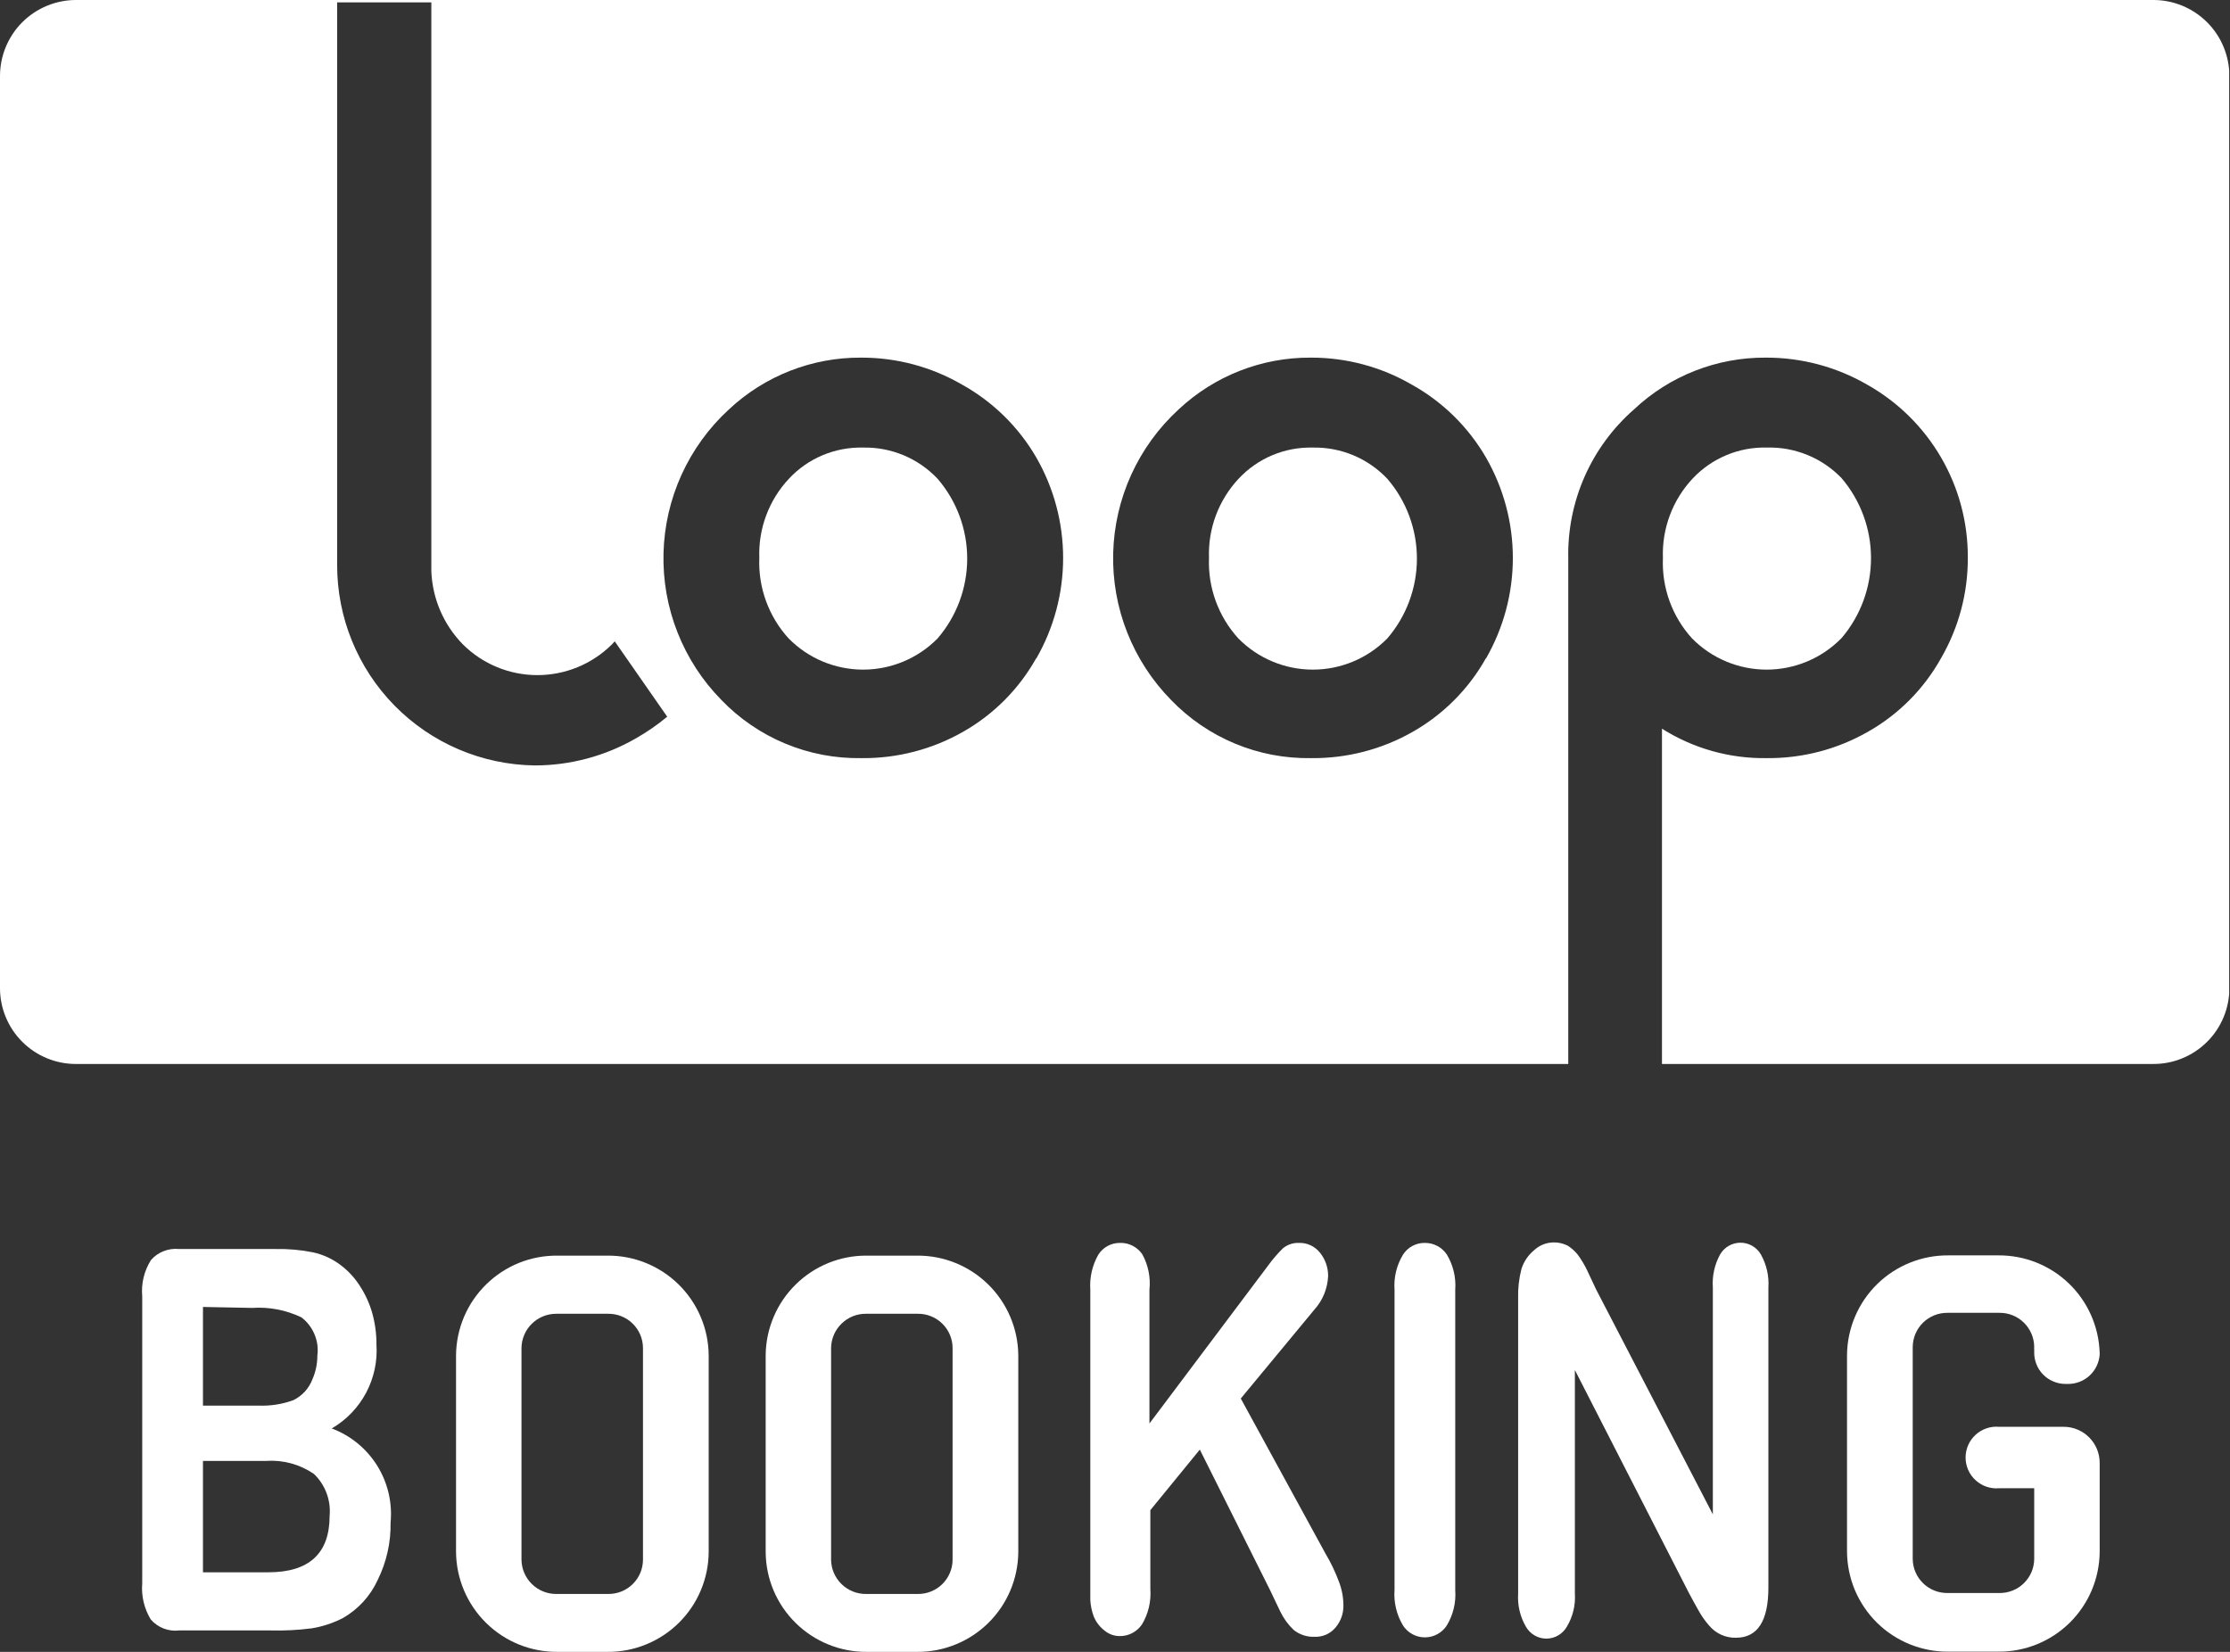 <?xml version="1.0" encoding="UTF-8"?>
<svg xmlns="http://www.w3.org/2000/svg" width="54" height="40" viewBox="0 0 54 40" fill="none">
  <rect x="0" y="0" width="54" height="40" fill="#333333" stroke="none"/>
  <g clip-path="url(#clip0_13034_2231)">
    <path d="M6.551 39.481H4.339C4.211 39.497 4.081 39.48 3.96 39.433C3.84 39.387 3.733 39.311 3.649 39.213C3.491 38.951 3.419 38.646 3.444 38.341V31.391C3.416 31.083 3.49 30.775 3.655 30.513C3.738 30.417 3.843 30.343 3.961 30.297C4.079 30.25 4.207 30.232 4.333 30.245H6.676C6.978 30.239 7.281 30.266 7.577 30.325C7.823 30.378 8.055 30.485 8.255 30.639C8.436 30.776 8.59 30.944 8.712 31.135C8.845 31.338 8.947 31.561 9.014 31.796C9.083 32.045 9.118 32.302 9.116 32.56C9.143 32.965 9.055 33.37 8.864 33.729C8.672 34.088 8.385 34.386 8.033 34.59C8.488 34.76 8.874 35.076 9.132 35.488C9.39 35.901 9.504 36.386 9.458 36.87C9.467 37.352 9.359 37.829 9.145 38.261C8.968 38.647 8.675 38.968 8.307 39.179C8.069 39.302 7.813 39.387 7.548 39.43C7.218 39.473 6.884 39.49 6.551 39.481ZM4.915 31.648V34.037H6.26C6.547 34.048 6.834 34.004 7.104 33.905C7.317 33.801 7.482 33.62 7.566 33.398C7.645 33.218 7.685 33.024 7.685 32.828C7.708 32.653 7.685 32.474 7.616 32.311C7.548 32.148 7.438 32.006 7.298 31.899C6.926 31.722 6.516 31.643 6.106 31.671L4.915 31.648ZM6.442 35.376H4.915V38.073H6.499C7.486 38.073 7.982 37.617 7.982 36.705C7.999 36.518 7.973 36.329 7.907 36.154C7.841 35.978 7.736 35.819 7.6 35.69C7.26 35.458 6.853 35.347 6.442 35.376Z" fill="white"></path>
    <path d="M27.834 31.231V34.47L30.713 30.638C30.819 30.492 30.937 30.355 31.066 30.228C31.175 30.138 31.313 30.091 31.454 30.097C31.551 30.094 31.647 30.113 31.735 30.154C31.823 30.195 31.901 30.255 31.961 30.331C32.092 30.491 32.163 30.693 32.161 30.901C32.147 31.201 32.031 31.487 31.83 31.71L30.046 33.865L32.098 37.622C32.227 37.838 32.335 38.065 32.423 38.301C32.493 38.483 32.53 38.676 32.531 38.871C32.536 39.067 32.469 39.257 32.343 39.407C32.281 39.482 32.203 39.542 32.114 39.582C32.025 39.621 31.927 39.639 31.83 39.635C31.648 39.642 31.47 39.583 31.328 39.47C31.194 39.343 31.083 39.192 31.003 39.025C30.912 38.843 30.838 38.672 30.764 38.523L29.054 35.102L27.856 36.568V38.478C27.878 38.779 27.807 39.08 27.651 39.339C27.591 39.425 27.511 39.496 27.418 39.545C27.325 39.594 27.221 39.619 27.115 39.618C26.985 39.618 26.858 39.574 26.756 39.492C26.639 39.404 26.546 39.286 26.488 39.15C26.439 39.021 26.41 38.884 26.402 38.746C26.402 38.586 26.402 38.364 26.402 38.067V31.231C26.382 30.935 26.449 30.64 26.596 30.382C26.653 30.293 26.731 30.22 26.824 30.17C26.917 30.12 27.021 30.095 27.127 30.097C27.232 30.094 27.337 30.119 27.43 30.168C27.524 30.216 27.604 30.288 27.663 30.376C27.806 30.637 27.865 30.936 27.834 31.231Z" fill="white"></path>
    <path d="M33.769 38.495V31.232C33.748 30.934 33.819 30.637 33.974 30.382C34.03 30.294 34.107 30.221 34.199 30.172C34.291 30.122 34.394 30.096 34.498 30.097C34.604 30.095 34.708 30.12 34.802 30.169C34.895 30.217 34.975 30.289 35.034 30.376C35.189 30.633 35.261 30.932 35.239 31.232V38.506C35.261 38.806 35.189 39.105 35.034 39.361C34.977 39.45 34.898 39.522 34.806 39.572C34.713 39.623 34.609 39.649 34.504 39.649C34.399 39.649 34.295 39.623 34.202 39.572C34.11 39.522 34.031 39.45 33.974 39.361C33.818 39.101 33.746 38.798 33.769 38.495Z" fill="white"></path>
    <path d="M38.654 31.231L41.477 36.67V31.18C41.457 30.901 41.518 30.621 41.653 30.376C41.703 30.29 41.775 30.218 41.862 30.168C41.949 30.118 42.047 30.092 42.147 30.092C42.246 30.092 42.344 30.118 42.431 30.168C42.518 30.218 42.59 30.29 42.64 30.376C42.777 30.621 42.841 30.9 42.822 31.18V38.443C42.822 39.253 42.56 39.658 42.035 39.658C41.911 39.661 41.789 39.635 41.676 39.584C41.561 39.531 41.46 39.453 41.38 39.355C41.281 39.242 41.195 39.117 41.123 38.985C41.043 38.848 40.969 38.706 40.889 38.557L38.136 33.175V38.586C38.155 38.867 38.087 39.148 37.942 39.39C37.892 39.477 37.82 39.55 37.733 39.601C37.646 39.652 37.547 39.679 37.446 39.679C37.345 39.679 37.246 39.652 37.159 39.601C37.072 39.55 37 39.477 36.95 39.39C36.81 39.148 36.744 38.87 36.762 38.592V31.442C36.755 31.202 36.782 30.962 36.842 30.73C36.898 30.548 37.008 30.388 37.155 30.268C37.283 30.151 37.45 30.086 37.623 30.085C37.741 30.083 37.859 30.111 37.965 30.165C38.058 30.225 38.141 30.3 38.21 30.387C38.292 30.501 38.365 30.621 38.426 30.747L38.654 31.231Z" fill="white"></path>
    <path d="M14.709 30.405H13.501C13.181 30.402 12.864 30.462 12.567 30.581C12.271 30.701 12.001 30.878 11.773 31.102C11.544 31.326 11.362 31.592 11.237 31.887C11.112 32.181 11.046 32.497 11.043 32.816V37.583C11.049 38.229 11.311 38.846 11.772 39.3C12.233 39.753 12.854 40.005 13.501 40H14.709C15.029 40.002 15.346 39.942 15.642 39.821C15.938 39.701 16.208 39.524 16.436 39.299C16.663 39.075 16.845 38.808 16.969 38.513C17.093 38.219 17.159 37.903 17.161 37.583V32.816C17.155 32.172 16.893 31.556 16.434 31.104C15.974 30.652 15.354 30.4 14.709 30.405ZM15.57 37.771C15.569 37.881 15.547 37.989 15.504 38.09C15.461 38.191 15.399 38.283 15.32 38.36C15.242 38.437 15.149 38.497 15.047 38.538C14.945 38.579 14.836 38.599 14.726 38.598H13.472C13.251 38.599 13.038 38.513 12.88 38.358C12.722 38.203 12.631 37.992 12.628 37.771V32.64C12.631 32.419 12.722 32.207 12.88 32.053C13.038 31.898 13.251 31.812 13.472 31.813H14.726C14.836 31.812 14.945 31.832 15.047 31.873C15.149 31.913 15.242 31.974 15.32 32.051C15.399 32.128 15.461 32.219 15.504 32.32C15.547 32.421 15.569 32.53 15.57 32.64V37.771Z" fill="white"></path>
    <path d="M22.206 30.405H20.992C20.347 30.4 19.727 30.652 19.268 31.104C18.808 31.556 18.547 32.172 18.541 32.816V37.583C18.543 37.902 18.608 38.219 18.732 38.513C18.857 38.808 19.038 39.075 19.266 39.299C19.493 39.524 19.763 39.701 20.059 39.821C20.355 39.942 20.672 40.002 20.992 40H22.206C22.526 40.002 22.843 39.942 23.139 39.821C23.436 39.701 23.705 39.524 23.933 39.299C24.16 39.075 24.342 38.808 24.466 38.513C24.59 38.219 24.656 37.902 24.658 37.583V32.816C24.652 32.172 24.39 31.556 23.931 31.104C23.471 30.652 22.851 30.4 22.206 30.405ZM23.067 37.771C23.067 37.881 23.044 37.989 23.001 38.09C22.958 38.191 22.896 38.283 22.817 38.36C22.739 38.437 22.646 38.497 22.544 38.538C22.442 38.579 22.333 38.599 22.224 38.598H20.969C20.748 38.599 20.535 38.513 20.377 38.358C20.219 38.203 20.128 37.992 20.125 37.771V32.64C20.128 32.419 20.219 32.207 20.377 32.053C20.535 31.898 20.748 31.811 20.969 31.813H22.224C22.333 31.811 22.442 31.832 22.544 31.873C22.646 31.913 22.739 31.974 22.817 32.051C22.896 32.128 22.958 32.219 23.001 32.32C23.044 32.421 23.067 32.53 23.067 32.64V37.771Z" fill="white"></path>
    <path d="M50.023 33.512H50.08C50.273 33.513 50.459 33.44 50.601 33.309C50.742 33.178 50.829 32.998 50.844 32.805V32.76C50.824 32.124 50.557 31.521 50.099 31.08C49.641 30.639 49.028 30.395 48.392 30.399H47.178C46.533 30.395 45.913 30.646 45.453 31.098C44.994 31.55 44.732 32.166 44.726 32.811V37.577C44.729 37.897 44.794 38.213 44.918 38.508C45.043 38.802 45.224 39.069 45.451 39.294C45.679 39.518 45.949 39.696 46.245 39.816C46.541 39.936 46.858 39.997 47.178 39.995H48.392C48.712 39.997 49.029 39.936 49.325 39.816C49.621 39.696 49.891 39.518 50.119 39.294C50.346 39.069 50.528 38.802 50.652 38.508C50.776 38.213 50.842 37.897 50.844 37.577V35.422C50.844 35.192 50.753 34.971 50.59 34.807C50.428 34.644 50.208 34.551 49.977 34.55H48.409C48.306 34.541 48.202 34.553 48.104 34.587C48.006 34.62 47.916 34.673 47.84 34.743C47.763 34.813 47.702 34.898 47.66 34.993C47.619 35.088 47.597 35.19 47.597 35.294C47.597 35.397 47.619 35.5 47.66 35.595C47.702 35.689 47.763 35.775 47.84 35.844C47.916 35.914 48.006 35.968 48.104 36.001C48.202 36.034 48.306 36.047 48.409 36.038H49.259V37.748C49.258 37.858 49.236 37.967 49.193 38.068C49.15 38.169 49.087 38.26 49.009 38.337C48.931 38.414 48.838 38.475 48.736 38.515C48.634 38.556 48.525 38.576 48.415 38.575H47.161C47.051 38.576 46.942 38.556 46.84 38.515C46.738 38.475 46.645 38.414 46.567 38.337C46.488 38.26 46.426 38.169 46.383 38.068C46.34 37.967 46.318 37.858 46.317 37.748V32.617C46.318 32.507 46.34 32.399 46.383 32.298C46.426 32.197 46.488 32.105 46.567 32.028C46.645 31.951 46.738 31.891 46.84 31.85C46.942 31.809 47.051 31.789 47.161 31.79H48.415C48.525 31.789 48.634 31.809 48.736 31.85C48.838 31.891 48.931 31.951 49.009 32.028C49.087 32.105 49.15 32.197 49.193 32.298C49.236 32.399 49.258 32.507 49.259 32.617C49.256 32.636 49.256 32.655 49.259 32.674V32.725C49.255 32.828 49.272 32.93 49.309 33.026C49.345 33.121 49.401 33.209 49.472 33.282C49.544 33.356 49.63 33.414 49.724 33.453C49.819 33.493 49.92 33.513 50.023 33.512Z" fill="white"></path>
    <path d="M31.79 10.838C31.455 10.83 31.121 10.892 30.812 11.022C30.502 11.152 30.224 11.345 29.994 11.591C29.754 11.848 29.567 12.15 29.443 12.479C29.32 12.809 29.263 13.16 29.276 13.512C29.248 14.23 29.504 14.931 29.989 15.462C30.224 15.7 30.505 15.89 30.814 16.019C31.123 16.148 31.455 16.215 31.79 16.215C32.126 16.215 32.457 16.148 32.767 16.019C33.076 15.89 33.356 15.7 33.592 15.462C34.056 14.924 34.311 14.237 34.311 13.526C34.311 12.816 34.056 12.129 33.592 11.591C33.36 11.347 33.081 11.154 32.77 11.024C32.46 10.895 32.126 10.831 31.79 10.838Z" fill="white"></path>
    <path d="M52.138 -5.22076e-05H1.842C1.353 -5.22076e-05 0.885 0.194 0.539 0.539C0.194 0.885 8.88132e-06 1.353 8.88132e-06 1.841V23.922C-0.001 24.164 0.046 24.404 0.139 24.628C0.231 24.852 0.367 25.055 0.538 25.226C0.709 25.397 0.912 25.533 1.136 25.625C1.36 25.718 1.599 25.765 1.842 25.764H37.976V13.643C37.976 13.603 37.976 13.563 37.976 13.518C37.962 12.837 38.098 12.162 38.372 11.54C38.647 10.917 39.055 10.363 39.567 9.914C40.43 9.101 41.574 8.652 42.759 8.66C43.622 8.657 44.47 8.883 45.217 9.316C45.958 9.733 46.575 10.341 47.003 11.077C47.431 11.813 47.655 12.649 47.651 13.501C47.656 14.357 47.431 15.2 47.001 15.941C46.586 16.684 45.975 17.3 45.234 17.719C44.484 18.148 43.634 18.368 42.771 18.358C41.878 18.37 41 18.122 40.245 17.645V25.764H52.144C52.386 25.765 52.626 25.718 52.849 25.625C53.073 25.533 53.276 25.397 53.447 25.226C53.619 25.055 53.754 24.852 53.846 24.628C53.939 24.404 53.986 24.164 53.985 23.922V1.841C53.985 1.599 53.937 1.359 53.844 1.135C53.752 0.912 53.615 0.708 53.444 0.537C53.272 0.366 53.069 0.231 52.844 0.138C52.62 0.046 52.38 -0.001 52.138 -5.22076e-05ZM15.399 17.879C14.653 18.309 13.808 18.535 12.948 18.535C11.67 18.518 10.451 17.998 9.555 17.087C8.66 16.177 8.16 14.949 8.164 13.672C8.164 13.632 8.164 0.057 8.164 0.057H10.445V13.837C10.472 14.5 10.744 15.13 11.209 15.604C11.688 16.081 12.337 16.348 13.013 16.348C13.689 16.348 14.338 16.081 14.818 15.604L14.886 15.53L16.157 17.355C15.92 17.551 15.667 17.727 15.399 17.879ZM25.091 15.941C24.675 16.683 24.064 17.298 23.324 17.719C22.572 18.148 21.72 18.368 20.855 18.358C20.224 18.368 19.598 18.249 19.015 18.006C18.433 17.764 17.906 17.404 17.469 16.95C17.008 16.482 16.647 15.925 16.406 15.314C16.165 14.703 16.05 14.05 16.067 13.393C16.084 12.737 16.233 12.09 16.505 11.493C16.777 10.895 17.167 10.358 17.651 9.914C18.517 9.102 19.662 8.653 20.849 8.66C21.71 8.657 22.557 8.883 23.301 9.316C24.048 9.732 24.669 10.343 25.097 11.083C25.521 11.822 25.744 12.66 25.744 13.512C25.744 14.364 25.521 15.201 25.097 15.941H25.091ZM35.981 15.941C35.564 16.683 34.953 17.298 34.213 17.719C33.462 18.148 32.609 18.368 31.745 18.358C31.114 18.368 30.487 18.249 29.905 18.006C29.322 17.764 28.796 17.404 28.358 16.95C27.898 16.482 27.536 15.925 27.295 15.314C27.054 14.703 26.939 14.05 26.956 13.393C26.973 12.737 27.122 12.09 27.394 11.493C27.667 10.895 28.056 10.358 28.541 9.914C29.407 9.102 30.552 8.653 31.739 8.66C32.6 8.657 33.446 8.883 34.19 9.316C34.938 9.732 35.558 10.343 35.986 11.083C36.41 11.822 36.634 12.66 36.634 13.512C36.634 14.364 36.41 15.201 35.986 15.941H35.981Z" fill="white"></path>
    <path d="M20.901 10.838C20.565 10.83 20.232 10.892 19.922 11.022C19.613 11.152 19.334 11.345 19.105 11.591C18.864 11.848 18.677 12.15 18.554 12.479C18.43 12.809 18.374 13.16 18.387 13.512C18.358 14.23 18.614 14.931 19.099 15.462C19.335 15.7 19.615 15.89 19.924 16.019C20.234 16.148 20.566 16.215 20.901 16.215C21.236 16.215 21.568 16.148 21.877 16.019C22.186 15.89 22.467 15.7 22.702 15.462C23.166 14.924 23.421 14.237 23.421 13.526C23.421 12.816 23.166 12.129 22.702 11.591C22.471 11.347 22.191 11.154 21.881 11.024C21.571 10.895 21.237 10.831 20.901 10.838Z" fill="white"></path>
    <path d="M44.595 15.45C45.055 14.91 45.307 14.224 45.307 13.514C45.307 12.805 45.055 12.119 44.595 11.579C44.361 11.336 44.079 11.144 43.767 11.017C43.455 10.889 43.119 10.828 42.782 10.838C42.447 10.829 42.113 10.892 41.804 11.022C41.494 11.152 41.215 11.345 40.986 11.59C40.746 11.847 40.558 12.149 40.435 12.479C40.312 12.809 40.255 13.16 40.268 13.512C40.237 14.229 40.491 14.93 40.975 15.461C41.211 15.7 41.492 15.89 41.802 16.019C42.111 16.148 42.444 16.215 42.779 16.215C43.115 16.215 43.447 16.148 43.757 16.019C44.067 15.89 44.348 15.7 44.584 15.461L44.595 15.45Z" fill="white"></path>
  </g>
  <defs>
    <clipPath id="clip0_13034_2231">
      <rect width="53.98" height="40" fill="white"></rect>
    </clipPath>
  </defs>
</svg>
